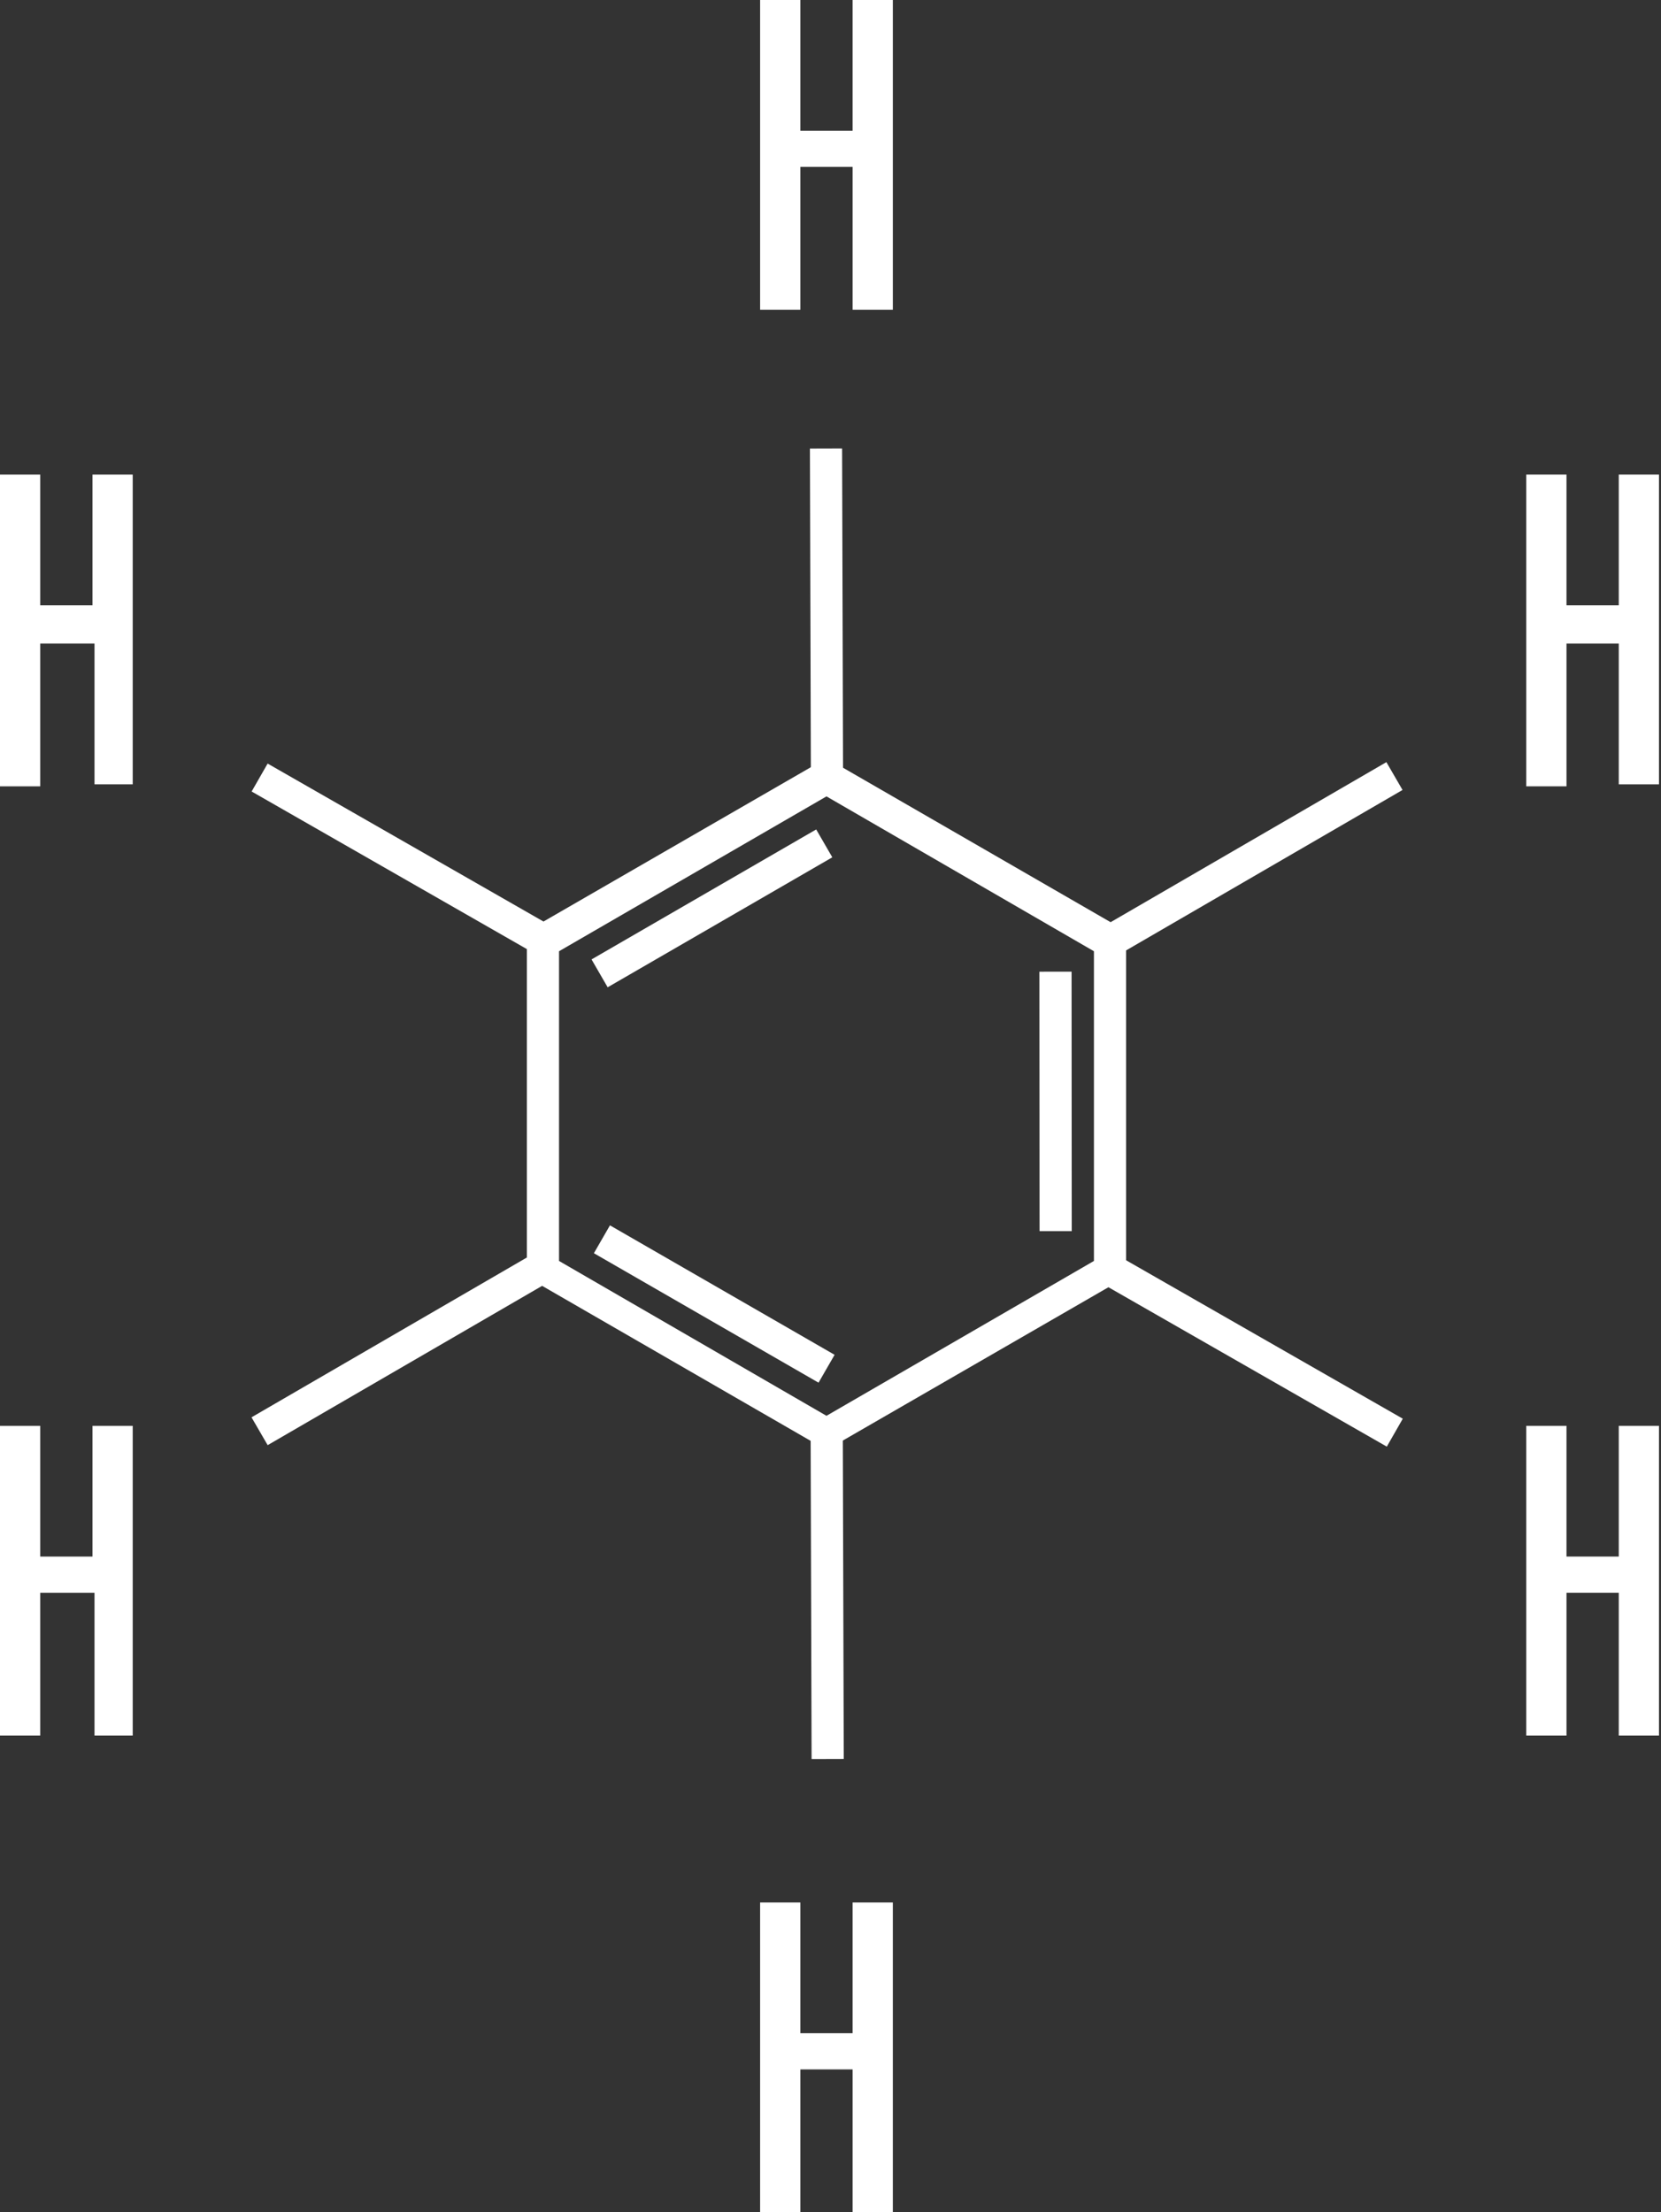 <?xml version="1.0" encoding="utf-8"?>
<!-- Generator: Adobe Illustrator 19.1.1, SVG Export Plug-In . SVG Version: 6.00 Build 0)  -->
<svg version="1.1" id="Calque_1" xmlns="http://www.w3.org/2000/svg" xmlns:xlink="http://www.w3.org/1999/xlink" x="0px" y="0px"
	 viewBox="0 0 82.6 110" style="enable-background:new 0 0 82.6 110;" xml:space="preserve">
<rect x="0" y="0" width="82.6" height="110" fill="#333333" stroke="none"/>
<style type="text/css">
	.st0{fill:#170043;}
	.st1{fill:#FFFFFF;}
</style>
<line class="st0" x1="-58.1" y1="2329.2" x2="-58.1" y2="-461"/>
<g>
	
		<rect x="28.9" y="44.4" transform="matrix(0.866 -0.501 0.501 0.866 -17.855 23.735)" class="st1" width="12.9" height="1.6"/>
	
		<rect x="29.1" y="64.1" transform="matrix(-0.866 -0.499 0.499 -0.866 33.92 138.784)" class="st1" width="12.9" height="1.6"/>
	<path class="st1" d="M26.2,63.5l0-17.2l14.9-8.6L56,46.3l0,17.2l-14.9,8.6L26.2,63.5z M27.8,47.3l0,15.4l13.3,7.7l13.3-7.7l0-15.4
		l-13.3-7.7L27.8,47.3z"/>
	
		<rect x="46" y="54" transform="matrix(6.423807e-004 1 -1 6.423807e-004 107.259 2.281)" class="st1" width="12.9" height="1.6"/>
	<g>
		
			<rect x="11.8" y="41.9" transform="matrix(0.868 0.497 -0.497 0.868 23.891 -4.266)" class="st1" width="16.3" height="1.6"/>
		
			<rect x="54.1" y="66.4" transform="matrix(0.868 0.497 -0.497 0.868 41.653 -22.08)" class="st1" width="16.3" height="1.6"/>
		
			<rect x="33" y="78.6" transform="matrix(-2.927969e-003 -1 1 -2.927969e-003 -38.144 120.699)" class="st1" width="16.3" height="1.6"/>
		
			<rect x="33" y="29.7" transform="matrix(-2.927969e-003 -1 1 -2.927969e-003 10.721 71.691)" class="st1" width="16.3" height="1.6"/>
		
			<rect x="54.1" y="41.9" transform="matrix(-0.865 0.502 -0.502 -0.865 137.577 48.366)" class="st1" width="16.3" height="1.6"/>
		
			<rect x="11.8" y="66.4" transform="matrix(-0.865 0.502 -0.502 -0.865 70.95 115.189)" class="st1" width="16.3" height="1.6"/>
	</g>
	<g>
		<path class="st1" d="M42.4,15.4V8.3h-2.6v7.1h-2V0h2v6.5h2.6V0h2v15.4H42.4z"/>
	</g>
	<g>
		<path class="st1" d="M4.7,39.1V32H2v7.1H0V23.6h2v6.5h2.6v-6.5h2v15.4H4.7z"/>
	</g>
	<g>
		<path class="st1" d="M4.7,86.3v-7.1H2v7.1H0V70.9h2v6.5h2.6v-6.5h2v15.4H4.7z"/>
	</g>
	<g>
		<path class="st1" d="M80.5,39.1V32h-2.6v7.1h-2V23.6h2v6.5h2.6v-6.5h2v15.4H80.5z"/>
	</g>
	<g>
		<path class="st1" d="M80.5,86.3v-7.1h-2.6v7.1h-2V70.9h2v6.5h2.6v-6.5h2v15.4H80.5z"/>
	</g>
	<g>
		<path class="st1" d="M42.4,110v-7.1h-2.6v7.1h-2V94.6h2v6.5h2.6v-6.5h2V110H42.4z"/>
	</g>
</g>
</svg>
